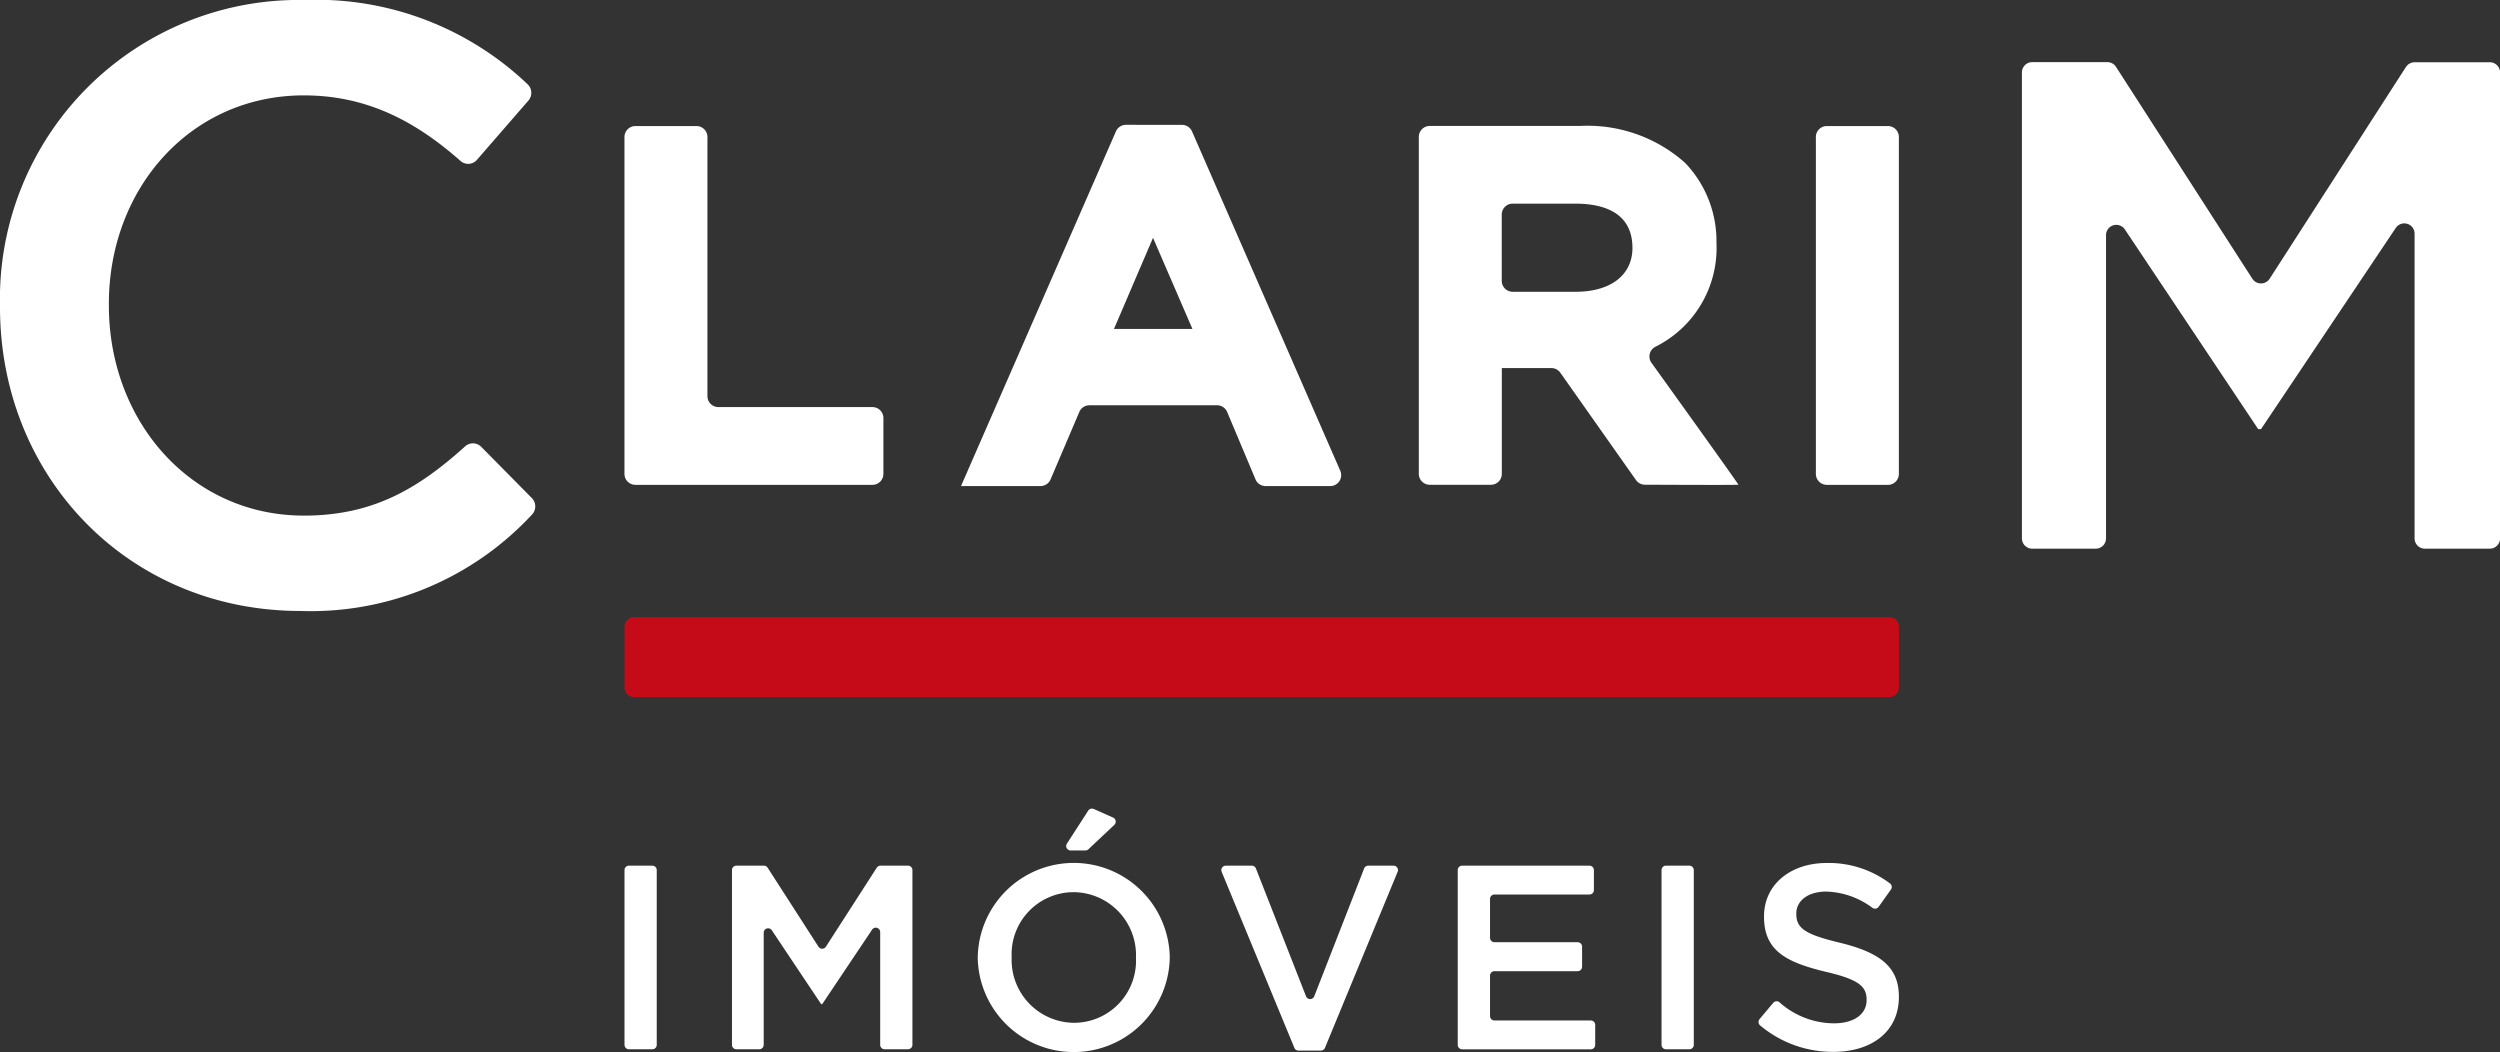 <svg xmlns="http://www.w3.org/2000/svg" width="158" height="66.515" viewBox="0 0 158 66.515"><rect x="0" y="0" width="158" height="66.515" fill="#333333" stroke="none"/><g transform="translate(13435 17494)"><path d="M113.14,111.24H192.5a.592.592,0,0,1,.591.592v3.859a.592.592,0,0,1-.591.592H113.14a.592.592,0,0,1-.591-.592v-3.859a.592.592,0,0,1,.591-.592" transform="translate(-13508.08 -17566.23)" fill="#c40b17" fill-rule="evenodd"/><path d="M388.66,11.517,380.046,24.9a.651.651,0,0,1-1.094,0l-8.615-13.387a.65.65,0,0,0-.547-.3h-4.75a.651.651,0,0,0-.651.651V41.31a.651.651,0,0,0,.651.651h4.014a.651.651,0,0,0,.651-.651V22.147a.65.65,0,0,1,1.191-.361l8.427,12.622h.176l8.516-12.715a.65.65,0,0,1,1.191.362V41.31a.65.65,0,0,0,.651.651h4.1a.651.651,0,0,0,.651-.651V11.87a.651.651,0,0,0-.651-.651h-4.747a.65.65,0,0,0-.547.3" transform="translate(-13671.604 -17501.285)" fill="#fff"/><path d="M19.2,32.586c-7.144,0-12.319-5.973-12.319-13.28V19.2c0-7.306,5.175-13.172,12.319-13.172,4,0,7.072,1.644,9.9,4.139a.73.73,0,0,0,1.037-.059l3.259-3.753a.745.745,0,0,0-.055-1.034A19.349,19.349,0,0,0,19.252,0,18.891,18.891,0,0,0,0,19.306v.107c0,10.718,8.1,19.2,18.987,19.2a19.067,19.067,0,0,0,14.627-6.084.749.749,0,0,0,0-1.05l-3.207-3.247a.735.735,0,0,0-1.015-.018c-3,2.705-5.86,4.374-10.2,4.374" transform="translate(-13435 -17494)" fill="#fff"/><path d="M117.1,22.717h-3.862a.692.692,0,0,0-.692.692V44.7a.692.692,0,0,0,.692.692h14.981a.692.692,0,0,0,.692-.692v-3.53a.692.692,0,0,0-.692-.692h-9.737a.692.692,0,0,1-.692-.692V23.409a.692.692,0,0,0-.692-.692" transform="translate(-13508.08 -17508.75)" fill="#fff"/><path d="M183.618,22.5a.691.691,0,0,0-.634.415L173.193,45.33h5.024a.692.692,0,0,0,.636-.42l1.817-4.265a.692.692,0,0,1,.636-.42h8.07a.691.691,0,0,1,.638.424l1.79,4.258a.691.691,0,0,0,.637.424h4.087a.691.691,0,0,0,.634-.968l-9.368-21.445a.691.691,0,0,0-.634-.415Zm4.2,12.9h-4.958l2.468-5.759Z" transform="translate(-13547.457 -17508.611)" fill="#fff"/><path d="M274.5,30.139a7.142,7.142,0,0,0-1.981-5.108,9.26,9.26,0,0,0-6.637-2.333h-9.5a.692.692,0,0,0-.692.692V44.684a.692.692,0,0,0,.692.692h3.862a.692.692,0,0,0,.692-.692V38h3.132a.692.692,0,0,1,.565.293l4.783,6.785a.692.692,0,0,0,.565.293s5.88.03,5.905,0-5.5-7.714-5.5-7.714a.688.688,0,0,1,.274-1.012,6.976,6.976,0,0,0,3.844-6.51M260.931,28.3a.692.692,0,0,1,.692-.692h3.953c1.65,0,3.616.475,3.616,2.8,0,1.709-1.375,2.77-3.586,2.77h-3.982a.691.691,0,0,1-.692-.691Z" transform="translate(-13601.021 -17508.738)" fill="#fff"/><path d="M327.948,45.394h3.862a.692.692,0,0,0,.692-.692V23.409a.692.692,0,0,0-.692-.692h-3.862a.692.692,0,0,0-.692.692V44.7a.692.692,0,0,0,.692.692" transform="translate(-13647.493 -17508.75)" fill="#fff"/><path d="M112.829,156.011h1.479a.28.28,0,0,1,.279.279v11.045a.279.279,0,0,1-.279.279h-1.479a.279.279,0,0,1-.279-.279V156.29a.28.28,0,0,1,.279-.279" transform="translate(-13508.081 -17595.301)" fill="#fff"/><path d="M132.2,156.011h1.739a.279.279,0,0,1,.235.128l3.213,4.993a.28.28,0,0,0,.47,0l3.215-4.993a.279.279,0,0,1,.235-.128h1.739a.28.28,0,0,1,.279.279v11.045a.279.279,0,0,1-.279.279h-1.479a.279.279,0,0,1-.279-.279v-7.123a.279.279,0,0,0-.512-.156l-3.153,4.707h-.066l-3.119-4.67a.28.28,0,0,0-.512.155v7.087a.279.279,0,0,1-.279.279H132.2a.279.279,0,0,1-.279-.279V156.29a.28.28,0,0,1,.279-.279" transform="translate(-13520.66 -17595.301)" fill="#fff"/><path d="M176.2,155.168v-.034a6.069,6.069,0,0,1,12.136-.033v.033a6.069,6.069,0,0,1-12.136.034m10,0v-.034a3.975,3.975,0,0,0-3.945-4.128,3.92,3.92,0,0,0-3.911,4.095v.033a3.975,3.975,0,0,0,3.945,4.128,3.92,3.92,0,0,0,3.911-4.095m-2.666-9.419,1.221.544a.28.28,0,0,1,.078.459l-1.636,1.542a.281.281,0,0,1-.192.076h-.934a.279.279,0,0,1-.235-.431l1.348-2.087a.28.28,0,0,1,.349-.1" transform="translate(-13549.407 -17588.621)" fill="#fff"/><path d="M220.389,156.011h1.646a.28.28,0,0,1,.26.177l3.167,8.077a.279.279,0,0,0,.52,0l3.152-8.075a.279.279,0,0,1,.26-.178h1.6a.28.28,0,0,1,.258.386l-4.594,11.128a.28.28,0,0,1-.258.173h-1.416a.279.279,0,0,1-.258-.173L220.13,156.4a.28.28,0,0,1,.259-.386" transform="translate(-13577.921 -17595.301)" fill="#fff"/><path d="M263,156.011h8.045a.279.279,0,0,1,.28.279v1.265a.279.279,0,0,1-.28.279H265.04a.28.28,0,0,0-.279.279v2.458a.28.28,0,0,0,.279.279H270.3a.28.28,0,0,1,.279.279V162.4a.28.28,0,0,1-.279.279H265.04a.28.28,0,0,0-.279.279v2.558a.28.28,0,0,0,.279.279h6.089a.279.279,0,0,1,.279.28v1.264a.279.279,0,0,1-.279.279H263a.279.279,0,0,1-.28-.279V156.29a.28.28,0,0,1,.28-.279" transform="translate(-13605.591 -17595.301)" fill="#fff"/><path d="M299.719,156.011H301.2a.28.28,0,0,1,.28.279v11.045a.279.279,0,0,1-.28.279h-1.479a.279.279,0,0,1-.28-.279V156.29a.28.28,0,0,1,.28-.279" transform="translate(-13629.432 -17595.301)" fill="#fff"/><path d="M316.979,165.405l.868-1.033a.28.28,0,0,1,.393-.033,5.206,5.206,0,0,0,3.45,1.329c1.259,0,2.056-.58,2.056-1.459v-.033c0-.829-.466-1.277-2.62-1.774-2.469-.6-3.862-1.326-3.862-3.464V158.9c0-1.989,1.658-3.365,3.962-3.365a6.421,6.421,0,0,1,4,1.294.279.279,0,0,1,.057.384l-.777,1.093a.281.281,0,0,1-.391.064,5.1,5.1,0,0,0-2.92-1.028c-1.194,0-1.891.613-1.891,1.376v.033c0,.9.531,1.293,2.752,1.823,2.455.6,3.731,1.476,3.731,3.4v.033c0,2.172-1.707,3.465-4.144,3.465a7.13,7.13,0,0,1-4.629-1.674.281.281,0,0,1-.032-.395" transform="translate(-13640.777 -17594.994)" fill="#fff"/></g></svg>